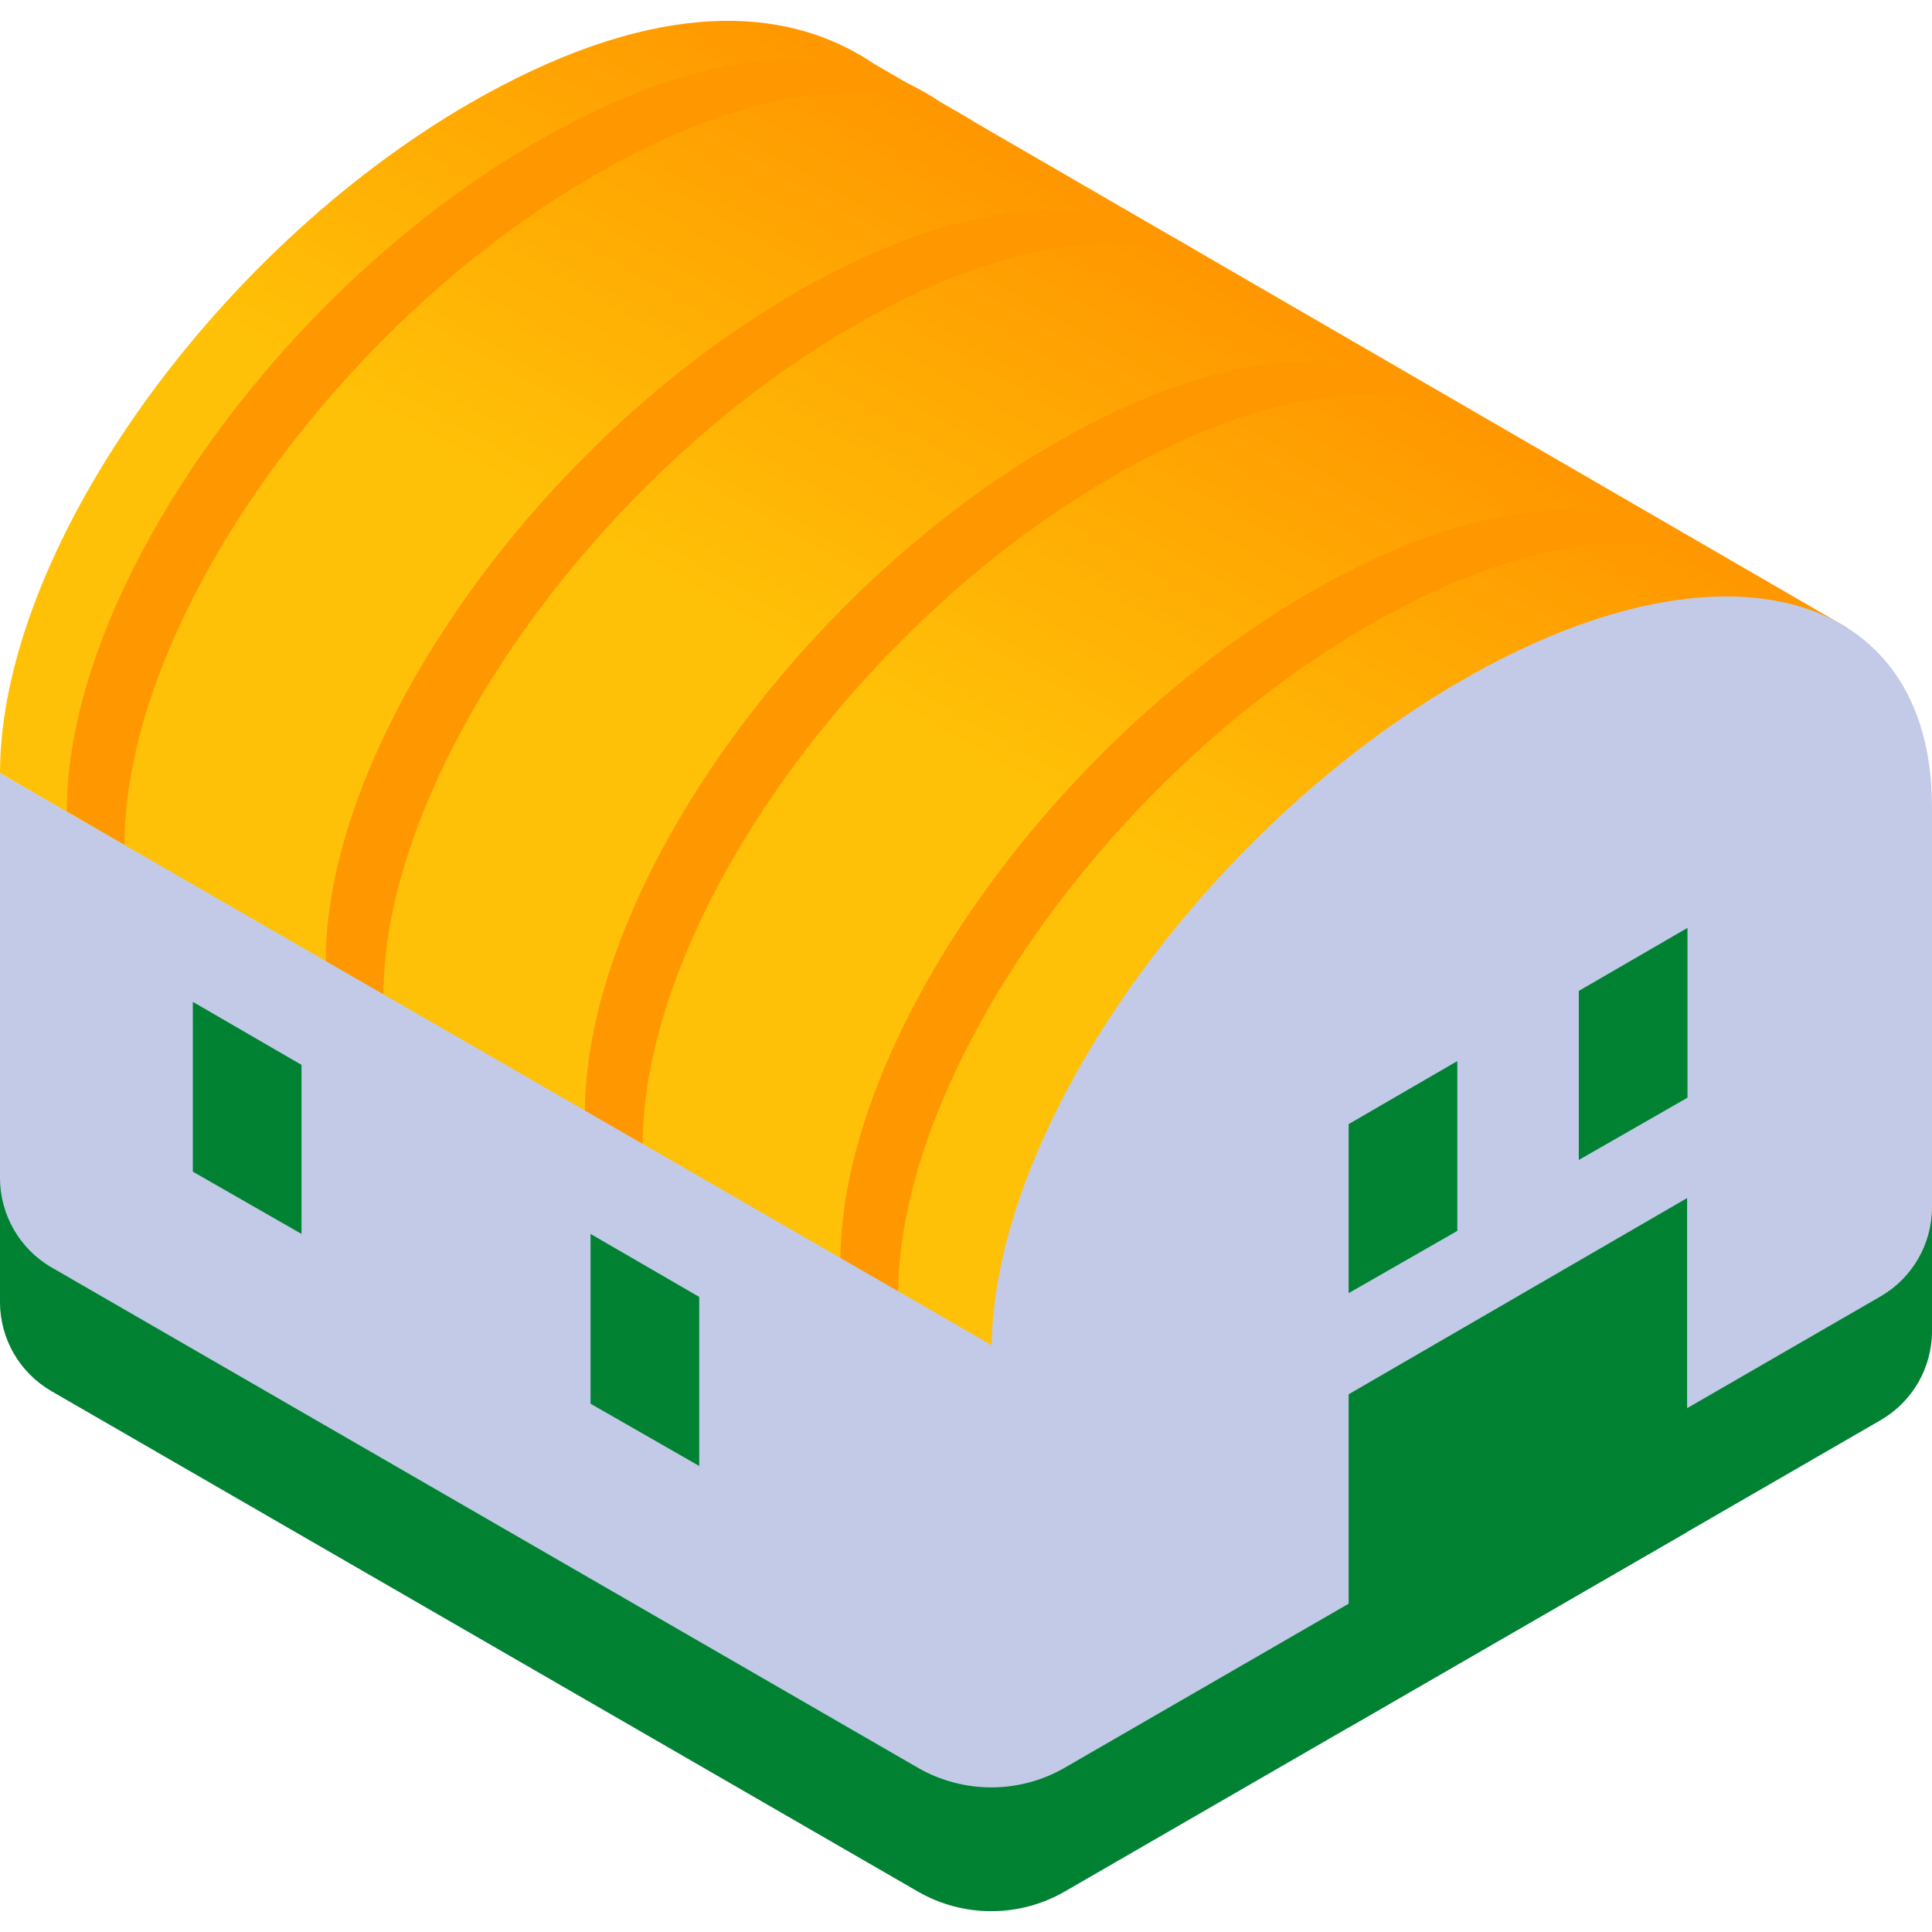 <?xml version="1.0" encoding="UTF-8"?> <!-- Generator: Adobe Illustrator 23.0.3, SVG Export Plug-In . SVG Version: 6.00 Build 0) --> <svg xmlns="http://www.w3.org/2000/svg" xmlns:xlink="http://www.w3.org/1999/xlink" id="Capa_1" x="0px" y="0px" viewBox="0 0 512 512" style="enable-background:new 0 0 512 512;" xml:space="preserve"> <style type="text/css"> .st0{fill:url(#SVGID_1_);} .st1{fill:url(#SVGID_2_);} .st2{fill:url(#SVGID_3_);} .st3{fill:url(#SVGID_4_);} .st4{fill:url(#SVGID_5_);} .st5{fill:#C2CAE8;} .st6{fill:#008232;} </style> <g> <linearGradient id="SVGID_1_" gradientUnits="userSpaceOnUse" x1="166.068" y1="207.812" x2="305.435" y2="449.203" gradientTransform="matrix(1 0 0 -1 0 512.55)"> <stop offset="0.479" style="stop-color:#FFC107"></stop> <stop offset="0.996" style="stop-color:#FF9800"></stop> </linearGradient> <path class="st0" d="M231.6,16.9L231.6,16.9c-25.4-17.2-61.5-15.8-107,10.4C55.8,67.1,0,146.6,0,204.9l262.7,152.9l226.9-191.4 L231.6,16.9z"></path> <linearGradient id="SVGID_2_" gradientUnits="userSpaceOnUse" x1="17.697" y1="119.727" x2="258.515" y2="119.727"> <stop offset="0.412" style="stop-color:#FF9800"></stop> <stop offset="0.479" style="stop-color:#FF9800"></stop> </linearGradient> <path class="st1" d="M157.6,46.4c41.9-24.2,76-27.3,100.9-14l-9.2-5.3l0,0c-25.3-17.2-61.5-15.8-107,10.4 C73.5,77.2,17.7,156.7,17.7,215l15.3,8.9C33,165.5,88.8,86.1,157.6,46.4L157.6,46.4z"></path> <linearGradient id="SVGID_3_" gradientUnits="userSpaceOnUse" x1="86.34" y1="159.771" x2="327.158" y2="159.771"> <stop offset="0.412" style="stop-color:#FF9800"></stop> <stop offset="0.479" style="stop-color:#FF9800"></stop> </linearGradient> <path class="st2" d="M226.2,86.4c41.9-24.2,76-27.3,100.9-14l-9.2-5.3l0,0c-25.3-17.2-61.5-15.8-107,10.4 C142.1,117.2,86.3,196.7,86.3,255l15.3,8.9C101.6,205.6,157.4,126.1,226.2,86.4z"></path> <linearGradient id="SVGID_4_" gradientUnits="userSpaceOnUse" x1="154.95" y1="199.628" x2="395.767" y2="199.628"> <stop offset="0.412" style="stop-color:#FF9800"></stop> <stop offset="0.479" style="stop-color:#FF9800"></stop> </linearGradient> <path class="st3" d="M294.9,126.3c41.9-24.2,76-27.3,100.9-14l-9.2-5.3l0,0c-25.3-17.2-61.5-15.8-107,10.4 c-68.8,39.7-124.6,119.2-124.6,177.5l15.3,8.9C170.2,245.4,226,166,294.9,126.3L294.9,126.3z"></path> <linearGradient id="SVGID_5_" gradientUnits="userSpaceOnUse" x1="222.69" y1="239.148" x2="463.507" y2="239.148"> <stop offset="0.412" style="stop-color:#FF9800"></stop> <stop offset="0.479" style="stop-color:#FF9800"></stop> </linearGradient> <path class="st4" d="M362.6,165.8c41.9-24.2,76-27.3,100.9-14l-9.2-5.3l0,0c-25.3-17.2-61.5-15.8-107,10.4 c-68.8,39.7-124.6,119.2-124.6,177.5l15.3,8.9C238,285,293.8,205.5,362.6,165.8L362.6,165.8z"></path> <path class="st5" d="M387.4,180.3c-68.3,39.4-123.8,118-124.6,176.2l0,0L0,204.9V345c0,9.8,5.2,18.8,13.7,23.7l229.6,132.6 c12,6.9,26.8,6.9,38.8,0l216.2-124.9c8.5-4.9,13.7-13.9,13.7-23.7V213.9C512,155.6,456.2,140.5,387.4,180.3L387.4,180.3z"></path> <path class="st6" d="M498.3,343.6L282.1,468.5c-12,6.9-26.8,6.9-38.8,0L13.7,335.9C5.2,331,0,321.9,0,312.2V345 c0,9.8,5.2,18.8,13.7,23.7l229.6,132.6c12,6.9,26.8,6.9,38.8,0l216.2-124.9c8.5-4.9,13.7-13.9,13.7-23.7v-32.8 C512,329.7,506.8,338.7,498.3,343.6L498.3,343.6z"></path> <g> <path class="st6" d="M357.4,457.8l89.7-51.8v-88.5l-89.7,52V457.8z"></path> <path class="st6" d="M79.9,327l-28.8-16.5v-45l28.8,16.7V327z"></path> <path class="st6" d="M185.3,388.5L156.5,372v-45l28.8,16.7V388.5z"></path> <path class="st6" d="M357.4,342.7l28.8-16.5v-45l-28.8,16.7V342.7z"></path> <path class="st6" d="M418.4,307.4l28.8-16.5v-45l-28.8,16.7V307.4z"></path> </g> </g> </svg> 